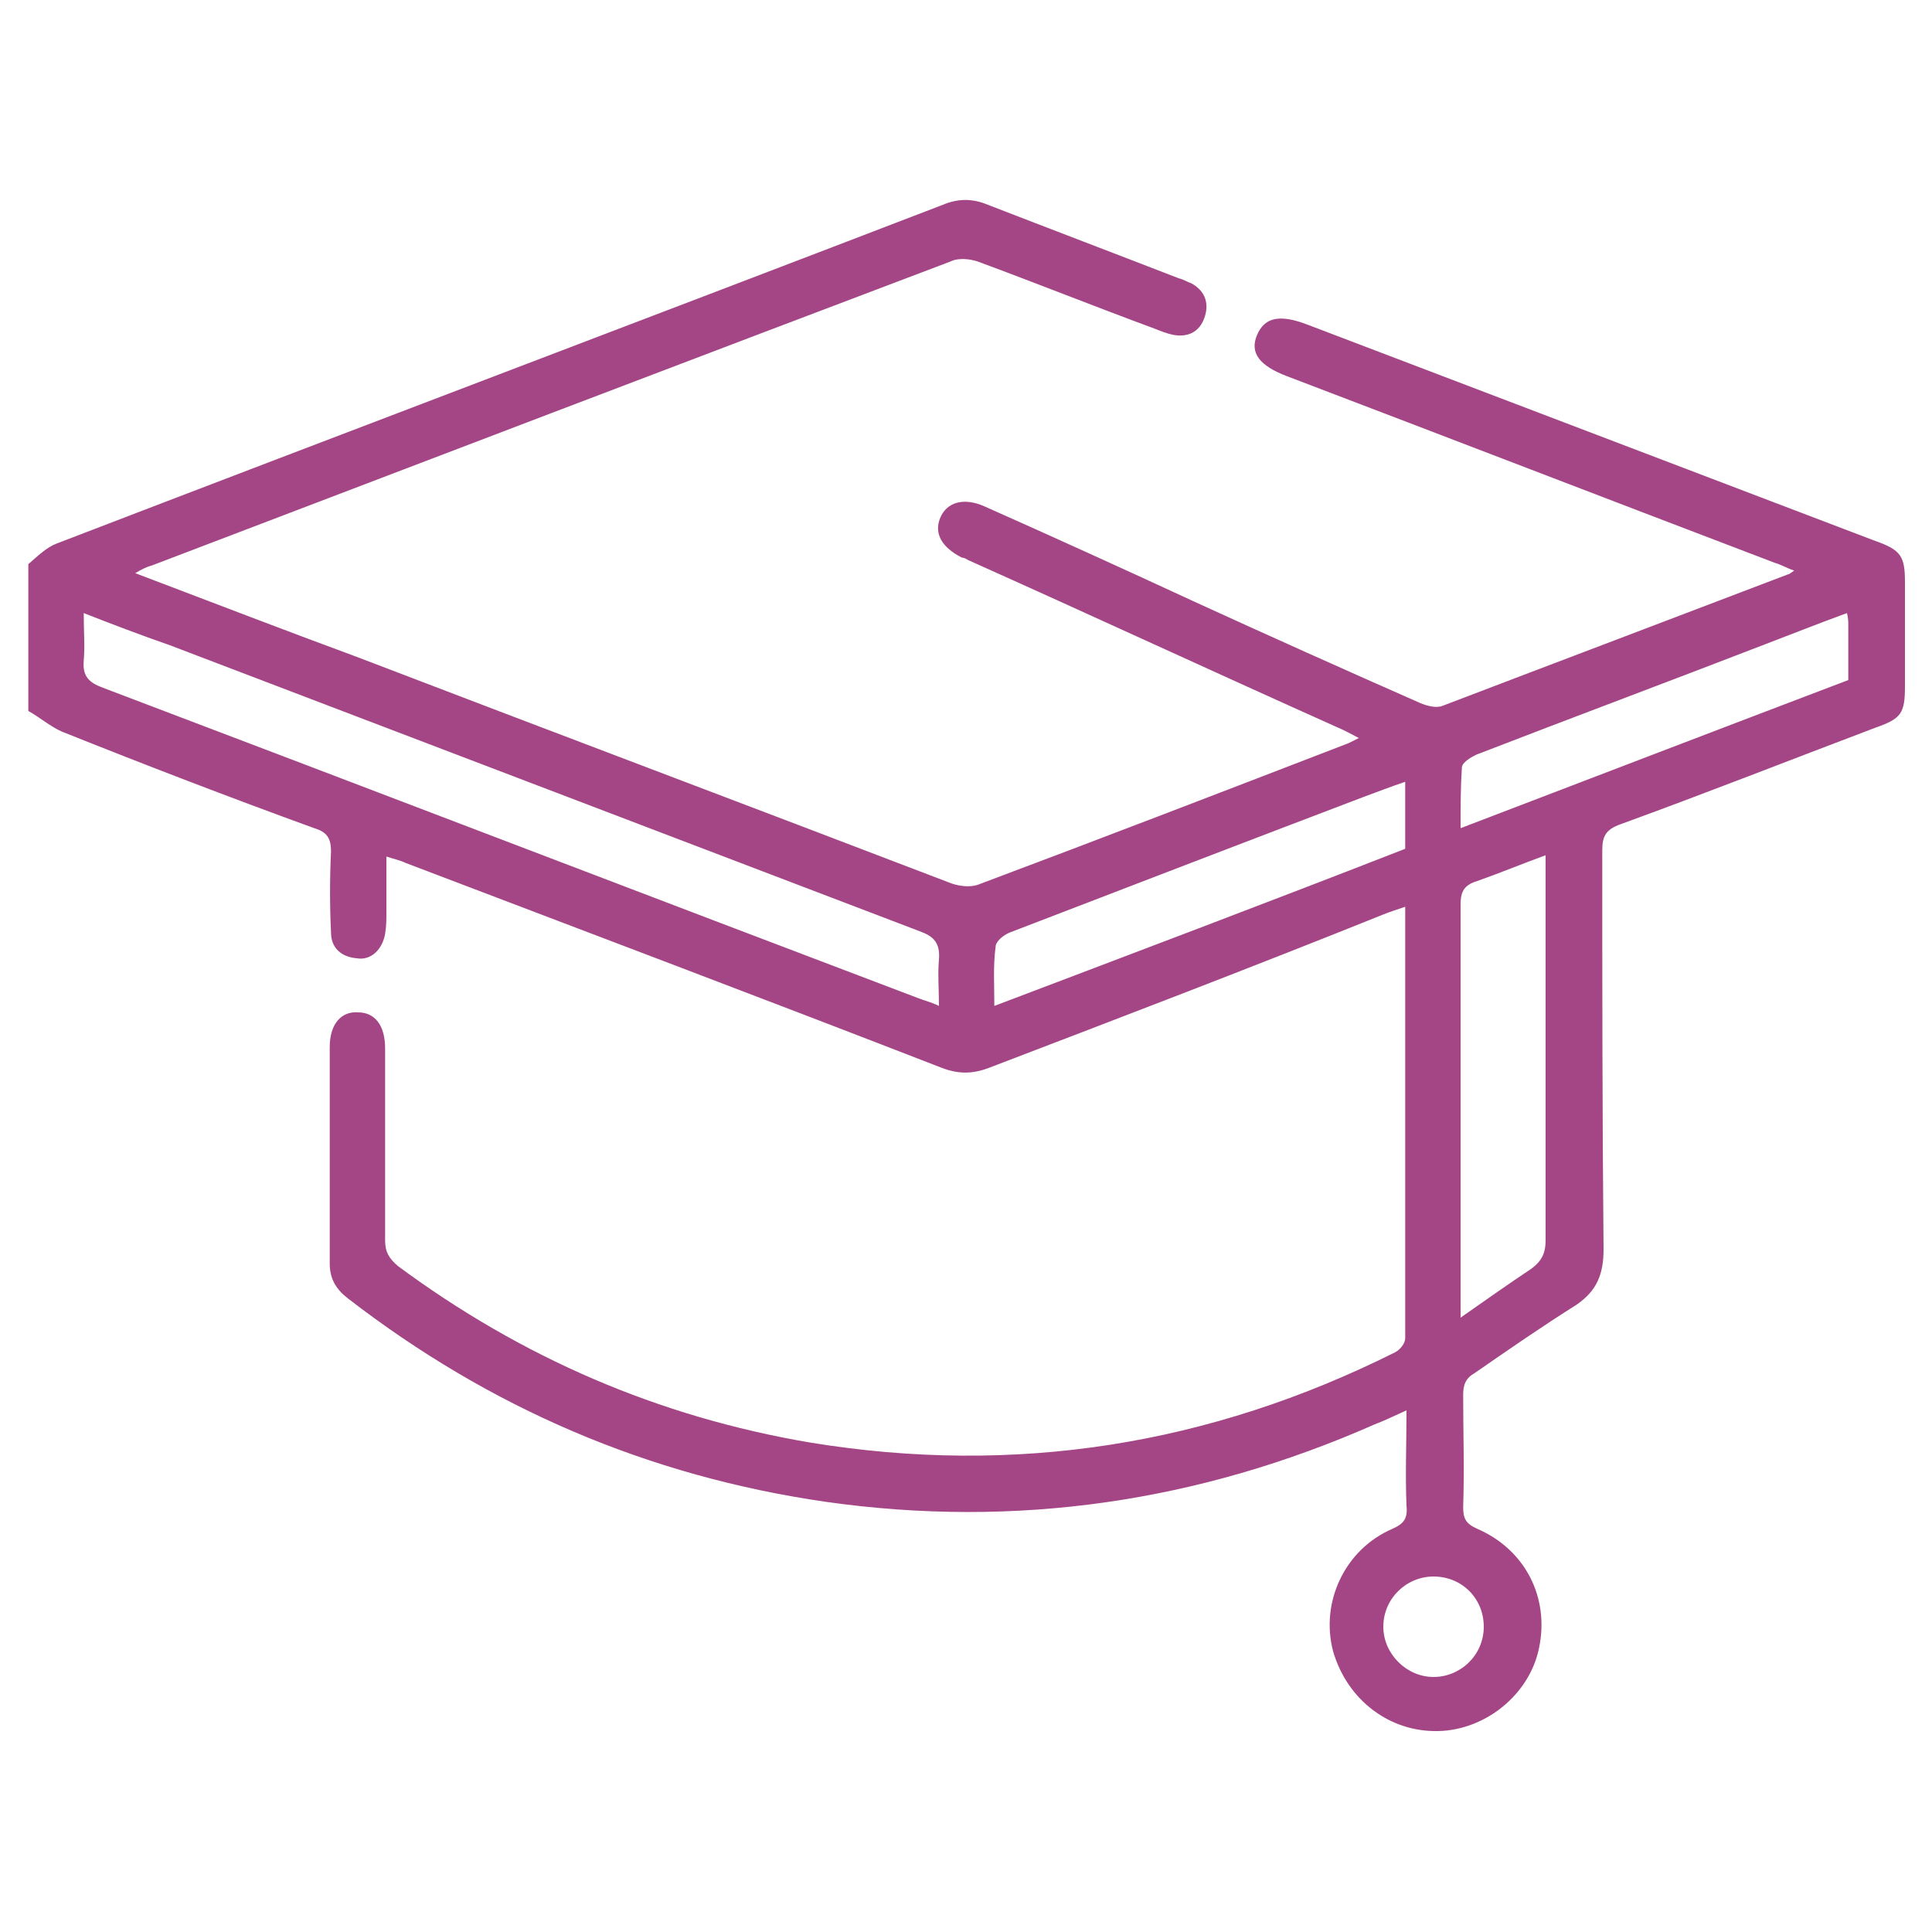 <?xml version="1.0" encoding="utf-8"?>
<!-- Generator: Adobe Illustrator 23.0.0, SVG Export Plug-In . SVG Version: 6.00 Build 0)  -->
<svg version="1.1" id="Layer_1" xmlns="http://www.w3.org/2000/svg" xmlns:xlink="http://www.w3.org/1999/xlink" x="0px" y="0px"
	 viewBox="0 0 150 150" style="enable-background:new 0 0 150 150;" xml:space="preserve">
<style type="text/css">
	.st0{fill:#A44685;}
</style>
<path class="st0" d="M2.2,43.8c0.7-0.6,1.4-1.3,2.2-1.6c22.9-8.8,45.9-17.5,68.8-26.3c1.2-0.5,2.3-0.5,3.5,0
	c4.9,1.9,9.9,3.8,14.8,5.7c0.4,0.1,0.7,0.3,1,0.4c1.1,0.6,1.4,1.6,1,2.7c-0.4,1.1-1.3,1.5-2.4,1.3c-0.5-0.1-1-0.3-1.5-0.5
	c-4.6-1.7-9.1-3.5-13.7-5.2c-0.6-0.2-1.5-0.3-2.1,0C53.2,28.1,32.5,36,11.8,43.9c-0.4,0.1-0.8,0.3-1.3,0.6
	c5.8,2.2,11.5,4.4,17.2,6.5c15.4,5.9,30.8,11.7,46.2,17.6c0.6,0.2,1.4,0.3,2,0.1c9.6-3.6,19.2-7.3,28.8-11c0.2-0.1,0.4-0.2,0.8-0.4
	c-0.6-0.3-1.1-0.6-1.6-0.8c-9.6-4.3-19.1-8.7-28.7-13c-0.2-0.1-0.3-0.2-0.5-0.2c-1.6-0.8-2.2-1.9-1.7-3.1c0.5-1.2,1.8-1.6,3.4-0.9
	c5.4,2.4,10.9,4.9,16.3,7.4c5.9,2.7,11.7,5.3,17.6,7.9c0.5,0.2,1.2,0.4,1.7,0.2c8.9-3.4,17.9-6.8,26.8-10.2c0.1,0,0.2-0.1,0.5-0.3
	c-0.6-0.2-1.1-0.5-1.5-0.6c-12.6-4.8-25.3-9.7-37.9-14.5c-2.1-0.8-2.9-1.8-2.3-3.2c0.6-1.4,1.8-1.6,3.9-0.8
	c14.7,5.6,29.4,11.2,44.1,16.8c2,0.7,2.3,1.2,2.3,3.2c0,2.7,0,5.4,0,8.1c0,2.1-0.3,2.5-2.3,3.2c-6.6,2.5-13.2,5.1-19.8,7.5
	c-1.1,0.4-1.4,0.9-1.4,2c0,10.3,0,20.7,0.1,31c0,1.9-0.5,3.2-2.1,4.3c-2.7,1.7-5.3,3.5-7.9,5.3c-0.7,0.4-0.9,0.9-0.9,1.7
	c0,2.9,0.1,5.8,0,8.7c0,0.9,0.2,1.3,1.1,1.7c3.7,1.6,5.6,5.3,4.8,9.2c-0.7,3.6-4.1,6.4-7.8,6.5c-3.8,0.1-7.1-2.4-8.2-6.2
	c-1-3.8,0.9-7.9,4.6-9.5c0.9-0.4,1.2-0.8,1.1-1.8c-0.1-2.4,0-4.8,0-7.4c-0.9,0.4-1.7,0.8-2.5,1.1c-13.6,6-27.8,8.1-42.6,6
	c-13.8-2-26.1-7.3-37.1-15.8c-0.9-0.7-1.4-1.5-1.4-2.7c0-5.6,0-11.2,0-16.8c0-1.8,0.9-2.8,2.2-2.7c1.3,0,2.1,1,2.1,2.8
	c0,5,0,10,0,14.9c0,0.9,0.3,1.4,1,2c9.6,7.1,20.2,11.7,32,13.7c15.9,2.6,31,0.2,45.4-7c0.4-0.2,0.8-0.7,0.8-1.1
	c0-11.1,0-22.2,0-33.5c-0.6,0.2-1.2,0.4-1.7,0.6C97.2,75.1,87,79,76.8,82.9c-1.3,0.5-2.4,0.5-3.7,0C59.2,77.5,45.4,72.3,31.5,67
	c-0.4-0.2-0.9-0.3-1.5-0.5c0,1.6,0,3,0,4.4c0,0.5,0,1-0.1,1.6c-0.2,1.2-1.1,2.1-2.2,1.9c-1.2-0.1-2-0.8-2-2c-0.1-2.1-0.1-4.2,0-6.3
	c0-1-0.3-1.5-1.3-1.8c-6.6-2.4-13.1-4.9-19.6-7.5c-0.9-0.4-1.7-1.1-2.6-1.6C2.2,51.4,2.2,47.6,2.2,43.8z M6.5,47.6
	c0,1.4,0.1,2.6,0,3.7c-0.1,1.2,0.4,1.7,1.5,2.1c21.1,8,42.2,16.1,63.3,24.1c0.5,0.2,1,0.3,1.6,0.6c0-1.3-0.1-2.5,0-3.6
	c0.1-1.3-0.4-1.8-1.5-2.2c-19.4-7.4-38.8-14.8-58.2-22.2C10.9,49.3,8.8,48.5,6.5,47.6z M120,66.4c-1.9,0.7-3.6,1.4-5.3,2
	c-1,0.3-1.3,0.8-1.3,1.8c0,10.2,0,20.4,0,30.5c0,0.4,0,0.8,0,1.6c2-1.4,3.7-2.6,5.5-3.8c0.8-0.6,1.1-1.2,1.1-2.2
	c0-9.5,0-18.9,0-28.4C120,67.5,120,67.1,120,66.4z M77.2,78.1C88,74,98.6,70,109.1,65.9c0-1.7,0-3.4,0-5.2c-1.2,0.4-2.2,0.8-3.3,1.2
	c-9.2,3.5-18.3,7-27.4,10.5c-0.5,0.2-1.1,0.7-1.1,1.1C77.1,75,77.2,76.4,77.2,78.1z M143.4,47.6c-2.2,0.8-4.2,1.6-6.3,2.4
	c-7.5,2.9-15,5.7-22.5,8.6c-0.4,0.2-1.1,0.6-1.1,1c-0.1,1.5-0.1,3-0.1,4.7c10.2-3.9,20.1-7.7,30.1-11.5c0-1.5,0-2.9,0-4.3
	C143.5,48.3,143.5,48,143.4,47.6z M115.2,126.3c0-2.2-1.7-3.9-3.9-3.9c-2.1,0-3.9,1.7-3.9,3.9c0,2.1,1.8,3.9,3.9,3.9
	C113.4,130.2,115.2,128.5,115.2,126.3z"/>
</svg>
